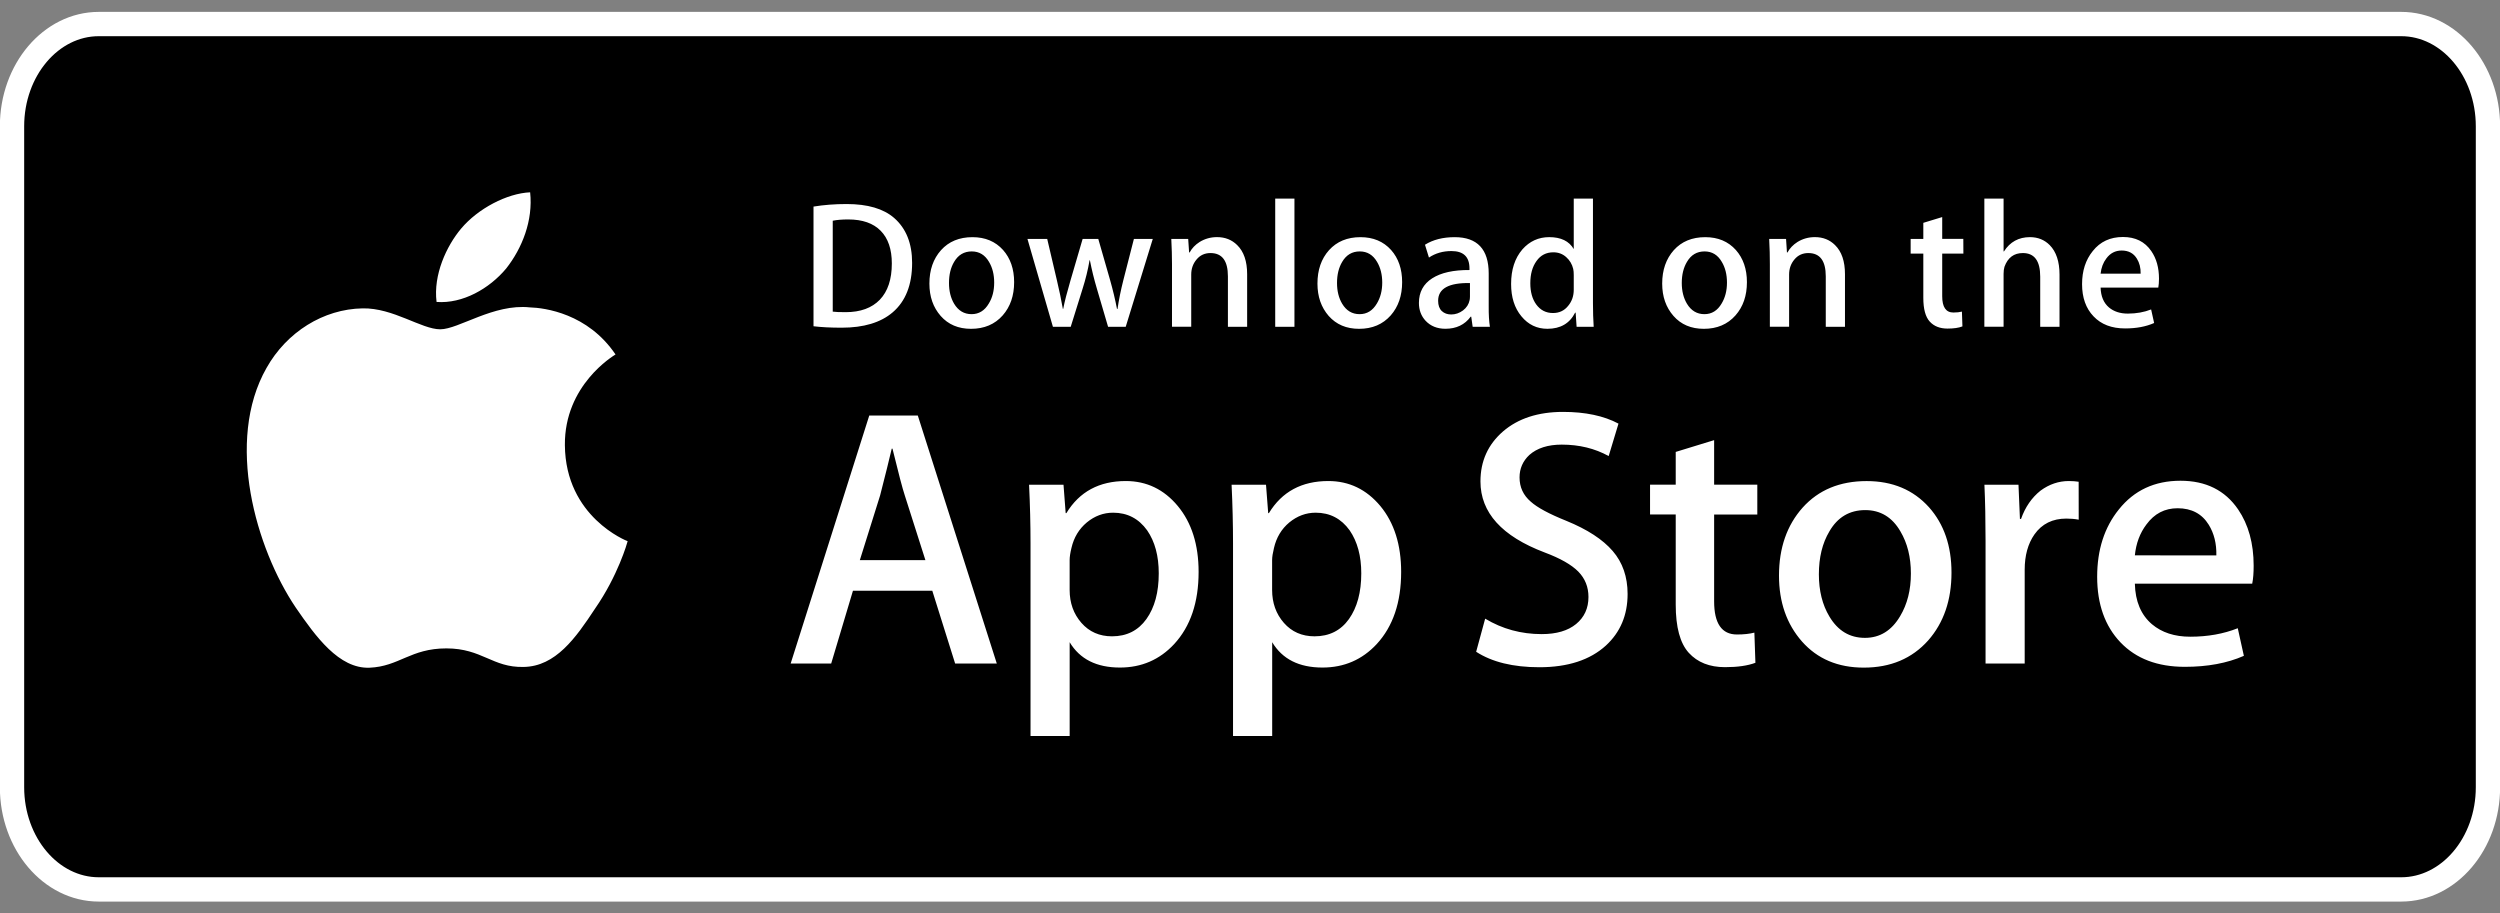 <svg xmlns="http://www.w3.org/2000/svg" width="104" height="38" viewBox="0 0 104 38" fill="none">
  <rect x="0" y="0" width="104" height="38" fill="#808080" stroke="none"/>
  <path d="M99.89 37H4.11C2.12 37 0.5 35.093 0.5 32.748V5.254C0.5 2.909 2.12 1 4.11 1H99.89C101.878 1 103.499 2.909 103.499 5.254V32.748C103.5 35.093 101.878 37 99.89 37Z" fill="black" stroke="white" stroke-width="1.011" stroke-miterlimit="1.414" stroke-linejoin="round"/>
  <path d="M58.288 23.792C58.288 25.058 57.949 26.058 57.273 26.792C56.666 27.445 55.914 27.77 55.014 27.77C54.043 27.77 53.345 27.421 52.923 26.716V30.618H51.294V22.61C51.294 21.815 51.274 21 51.234 20.165H52.666L52.757 21.345H52.787C53.329 20.454 54.153 20.011 55.259 20.011C56.121 20.011 56.843 20.357 57.423 21.051C57.997 21.746 58.288 22.66 58.288 23.792ZM49.862 23.792C49.862 25.058 49.524 26.058 48.847 26.792C48.241 27.445 47.487 27.77 46.589 27.77C45.619 27.77 44.92 27.421 44.498 26.716V30.618H42.87V22.61C42.87 21.815 42.85 21 42.809 20.165H44.242L44.332 21.345H44.362C44.905 20.454 45.728 20.011 46.834 20.011C47.698 20.011 48.42 20.357 48.997 21.051C49.573 21.746 49.862 22.66 49.862 23.792ZM23.499 18.518C23.476 16.019 25.514 14.804 25.606 14.746C24.453 13.04 22.665 12.806 22.037 12.787C20.535 12.627 19.079 13.699 18.314 13.699C17.534 13.699 16.355 12.803 15.086 12.828C13.453 12.855 11.924 13.815 11.087 15.307C9.357 18.348 10.646 22.818 12.304 25.276C13.133 26.48 14.102 27.824 15.37 27.777C16.609 27.726 17.074 26.973 18.57 26.973C20.054 26.973 20.49 27.777 21.782 27.745C23.114 27.725 23.952 26.538 24.752 25.322C25.71 23.943 26.094 22.581 26.11 22.513C26.079 22.504 23.524 21.512 23.499 18.518ZM81.182 23.822C81.182 24.966 80.859 25.905 80.214 26.64C79.542 27.395 78.648 27.773 77.534 27.773C76.456 27.773 75.601 27.408 74.962 26.686C74.325 25.961 74.006 25.048 74.006 23.947C74.006 22.794 74.336 21.849 74.991 21.115C75.652 20.381 76.537 20.013 77.652 20.013C78.729 20.013 79.592 20.376 80.245 21.1C80.871 21.803 81.182 22.711 81.182 23.822ZM67.708 24.71C67.708 25.589 67.405 26.303 66.805 26.855C66.145 27.456 65.221 27.757 64.039 27.757C62.944 27.757 62.068 27.541 61.408 27.114L61.783 25.736C62.497 26.166 63.281 26.379 64.135 26.379C64.748 26.379 65.225 26.239 65.566 25.959C65.908 25.677 66.08 25.303 66.08 24.835C66.08 24.415 65.937 24.064 65.657 23.778C65.375 23.493 64.909 23.226 64.256 22.982C62.477 22.308 61.587 21.323 61.587 20.027C61.587 19.18 61.902 18.488 62.528 17.945C63.156 17.406 63.988 17.135 65.022 17.135C65.947 17.135 66.718 17.297 67.329 17.623L66.921 18.972C66.345 18.655 65.695 18.496 64.97 18.496C64.395 18.496 63.944 18.64 63.621 18.926C63.351 19.18 63.213 19.492 63.213 19.86C63.213 20.267 63.37 20.605 63.682 20.871C63.951 21.114 64.446 21.38 65.158 21.666C66.034 22.023 66.675 22.442 67.088 22.921C67.501 23.399 67.708 23.997 67.708 24.71ZM73.104 21.405H71.308V25.017C71.308 25.935 71.624 26.395 72.258 26.395C72.548 26.395 72.791 26.367 72.982 26.317L73.025 27.572C72.704 27.693 72.282 27.754 71.76 27.754C71.118 27.754 70.616 27.555 70.253 27.157C69.891 26.759 69.71 26.09 69.71 25.151V21.401H68.642V20.161H69.71V18.8L71.308 18.31V20.161H73.104V21.405ZM93.752 23.532C93.752 23.828 93.734 24.078 93.692 24.281H88.81C88.828 25.017 89.066 25.578 89.519 25.966C89.93 26.313 90.461 26.487 91.115 26.487C91.839 26.487 92.498 26.37 93.091 26.134L93.345 27.283C92.652 27.588 91.834 27.74 90.889 27.74C89.754 27.74 88.862 27.402 88.213 26.724C87.566 26.046 87.242 25.134 87.242 23.994C87.242 22.872 87.542 21.938 88.145 21.192C88.78 20.397 89.633 19.999 90.708 19.999C91.764 19.999 92.563 20.397 93.106 21.192C93.536 21.823 93.752 22.605 93.752 23.532ZM86.474 21.619C86.311 21.588 86.14 21.573 85.96 21.573C85.388 21.573 84.944 21.791 84.633 22.232C84.362 22.619 84.227 23.11 84.227 23.7V27.604H82.599V22.506C82.599 21.65 82.584 20.869 82.552 20.165H83.969L84.029 21.588H84.075C84.247 21.099 84.517 20.704 84.888 20.409C85.25 20.144 85.643 20.011 86.064 20.011C86.215 20.011 86.35 20.022 86.472 20.041L86.474 21.619ZM41.467 27.604H39.734L38.783 24.574H35.483L34.577 27.604H32.891L36.161 17.287H38.181L41.467 27.604ZM79.493 23.86C79.493 23.179 79.348 22.595 79.057 22.105C78.716 21.516 78.227 21.22 77.595 21.22C76.942 21.22 76.443 21.516 76.103 22.105C75.81 22.595 75.665 23.19 75.665 23.892C75.665 24.573 75.81 25.16 76.103 25.647C76.455 26.238 76.945 26.535 77.582 26.535C78.204 26.535 78.692 26.232 79.045 25.633C79.344 25.134 79.493 24.544 79.493 23.86ZM56.629 23.853C56.629 23.128 56.468 22.532 56.146 22.063C55.794 21.573 55.323 21.328 54.732 21.328C54.329 21.328 53.964 21.465 53.636 21.733C53.311 22.004 53.097 22.359 52.997 22.798C52.947 23.001 52.92 23.169 52.92 23.3V24.541C52.92 25.082 53.083 25.538 53.41 25.912C53.737 26.284 54.162 26.471 54.686 26.471C55.299 26.471 55.776 26.23 56.117 25.752C56.457 25.271 56.629 24.639 56.629 23.853ZM48.204 23.853C48.204 23.128 48.045 22.532 47.722 22.063C47.37 21.573 46.898 21.328 46.306 21.328C45.904 21.328 45.538 21.465 45.212 21.733C44.887 22.004 44.672 22.359 44.572 22.798C44.522 23.001 44.497 23.169 44.497 23.3V24.541C44.497 25.082 44.66 25.538 44.987 25.912C45.314 26.284 45.738 26.471 46.261 26.471C46.873 26.471 47.349 26.23 47.691 25.752C48.034 25.271 48.204 24.639 48.204 23.853ZM38.497 23.302L37.639 20.609C37.547 20.333 37.376 19.685 37.127 18.665H37.096C36.995 19.103 36.833 19.751 36.613 20.609L35.769 23.302H38.497ZM92.2 23.104C92.211 22.613 92.105 22.189 91.885 21.832C91.602 21.372 91.168 21.143 90.588 21.143C90.054 21.143 89.622 21.367 89.292 21.817C89.02 22.175 88.86 22.605 88.81 23.103L92.2 23.104ZM58.329 11.738C58.329 12.299 58.171 12.759 57.855 13.12C57.524 13.493 57.086 13.679 56.537 13.679C56.01 13.679 55.59 13.5 55.274 13.144C54.962 12.787 54.806 12.339 54.806 11.798C54.806 11.231 54.964 10.768 55.288 10.406C55.613 10.047 56.047 9.866 56.596 9.866C57.124 9.866 57.549 10.043 57.87 10.4C58.176 10.745 58.329 11.191 58.329 11.738ZM42.188 11.738C42.188 12.299 42.03 12.759 41.713 13.12C41.383 13.493 40.943 13.679 40.394 13.679C39.867 13.679 39.447 13.5 39.133 13.144C38.819 12.787 38.663 12.339 38.663 11.798C38.663 11.231 38.824 10.768 39.147 10.406C39.471 10.047 39.906 9.866 40.455 9.866C40.983 9.866 41.407 10.043 41.728 10.4C42.033 10.745 42.188 11.191 42.188 11.738ZM72.672 11.738C72.672 12.299 72.515 12.759 72.197 13.12C71.867 13.493 71.427 13.679 70.88 13.679C70.351 13.679 69.93 13.5 69.618 13.144C69.304 12.787 69.147 12.339 69.147 11.798C69.147 11.231 69.309 10.768 69.631 10.406C69.955 10.047 70.39 9.866 70.938 9.866C71.469 9.866 71.891 10.043 72.212 10.4C72.517 10.745 72.672 11.191 72.672 11.738ZM66.297 13.595H65.587L65.547 13.007H65.525C65.299 13.454 64.915 13.678 64.372 13.678C63.935 13.678 63.576 13.505 63.291 13.159C63.002 12.812 62.862 12.364 62.862 11.813C62.862 11.221 63.016 10.743 63.33 10.376C63.631 10.035 64.005 9.865 64.446 9.865C64.936 9.865 65.273 10.029 65.468 10.361V8.263H66.267V12.61C66.267 12.965 66.278 13.293 66.297 13.595ZM61.98 13.595H61.263L61.203 13.173H61.181C60.934 13.509 60.583 13.677 60.129 13.677C59.789 13.677 59.514 13.566 59.307 13.347C59.12 13.147 59.027 12.897 59.027 12.602C59.027 12.156 59.211 11.815 59.578 11.579C59.945 11.344 60.463 11.229 61.13 11.233V11.166C61.13 10.683 60.88 10.444 60.38 10.444C60.026 10.444 59.713 10.534 59.444 10.715L59.279 10.181C59.614 9.971 60.026 9.866 60.516 9.866C61.456 9.866 61.93 10.37 61.93 11.377V12.723C61.926 13.089 61.946 13.378 61.98 13.595ZM81.677 10.549H80.796V12.324C80.796 12.775 80.95 13.001 81.261 13.001C81.405 13.001 81.523 12.987 81.616 12.963L81.637 13.578C81.481 13.64 81.273 13.669 81.016 13.669C80.702 13.669 80.453 13.572 80.276 13.376C80.099 13.181 80.01 12.853 80.01 12.391V10.549H79.483V9.94H80.01V9.27L80.796 9.03V9.938H81.674L81.677 10.549ZM89.814 11.594C89.814 11.74 89.803 11.863 89.785 11.963H87.385C87.396 12.324 87.51 12.6 87.732 12.789C87.936 12.96 88.197 13.046 88.518 13.046C88.873 13.046 89.197 12.987 89.487 12.873L89.612 13.437C89.271 13.588 88.87 13.663 88.405 13.663C87.847 13.663 87.409 13.496 87.093 13.162C86.773 12.83 86.614 12.381 86.614 11.821C86.614 11.27 86.761 10.811 87.059 10.444C87.367 10.053 87.787 9.859 88.316 9.859C88.833 9.859 89.225 10.053 89.493 10.444C89.708 10.756 89.814 11.137 89.814 11.594ZM37.944 10.936C37.944 11.846 37.674 12.533 37.136 12.993C36.639 13.419 35.93 13.632 35.013 13.632C34.557 13.632 34.168 13.612 33.842 13.572V8.594C34.268 8.524 34.725 8.488 35.22 8.488C36.093 8.488 36.753 8.681 37.197 9.068C37.694 9.502 37.944 10.125 37.944 10.936ZM76.751 13.595H75.952V11.496C75.952 10.849 75.71 10.527 75.226 10.527C74.99 10.527 74.796 10.615 74.649 10.793C74.499 10.97 74.427 11.181 74.427 11.421V13.593H73.626V10.985C73.626 10.664 73.619 10.314 73.598 9.939H74.3L74.337 10.502H74.359C74.454 10.329 74.592 10.183 74.774 10.067C74.991 9.933 75.233 9.864 75.5 9.864C75.835 9.864 76.114 9.974 76.337 10.195C76.613 10.465 76.751 10.869 76.751 11.406V13.595ZM51.881 13.595H51.081V11.496C51.081 10.849 50.84 10.527 50.355 10.527C50.118 10.527 49.926 10.615 49.778 10.793C49.628 10.97 49.555 11.181 49.555 11.421V13.593H48.755V10.985C48.755 10.664 48.745 10.314 48.726 9.939H49.429L49.467 10.502H49.489C49.582 10.329 49.721 10.183 49.903 10.067C50.12 9.933 50.362 9.864 50.628 9.864C50.964 9.864 51.243 9.974 51.466 10.195C51.743 10.465 51.881 10.869 51.881 11.406V13.595ZM85.676 13.595H84.873V11.511C84.873 10.855 84.634 10.527 84.151 10.527C83.779 10.527 83.526 10.716 83.386 11.098C83.362 11.179 83.349 11.275 83.349 11.391V13.593H82.549V8.263H83.349V10.459H83.365C83.615 10.064 83.978 9.865 84.445 9.865C84.776 9.865 85.051 9.977 85.269 10.197C85.539 10.471 85.676 10.882 85.676 11.423V13.595ZM47.955 9.941L46.83 13.594H46.096L45.63 12.007C45.512 11.612 45.416 11.217 45.34 10.827H45.326C45.257 11.229 45.16 11.621 45.037 12.007L44.542 13.594H43.801L42.742 9.94H43.564L43.971 11.677C44.068 12.088 44.151 12.479 44.215 12.85H44.229C44.289 12.544 44.388 12.156 44.527 11.684L45.037 9.941H45.689L46.179 11.647C46.297 12.063 46.393 12.465 46.467 12.852H46.489C46.543 12.476 46.625 12.074 46.733 11.647L47.17 9.941H47.955L47.955 9.94V9.941H47.955ZM53.849 13.594H53.049V8.263H53.849V13.594ZM61.15 12.339V11.775C60.267 11.76 59.826 12.005 59.826 12.512C59.826 12.702 59.879 12.845 59.98 12.941C60.083 13.036 60.213 13.082 60.371 13.082C60.547 13.082 60.709 13.026 60.861 12.914C61.01 12.8 61.102 12.657 61.137 12.48C61.144 12.442 61.15 12.394 61.15 12.339ZM57.501 11.757C57.501 11.421 57.428 11.133 57.286 10.895C57.117 10.605 56.878 10.459 56.567 10.459C56.246 10.459 56.004 10.605 55.834 10.895C55.691 11.135 55.62 11.426 55.62 11.772C55.62 12.107 55.691 12.395 55.834 12.635C56.007 12.923 56.247 13.069 56.559 13.069C56.866 13.069 57.104 12.921 57.278 12.626C57.425 12.382 57.501 12.092 57.501 11.757ZM71.842 11.757C71.842 11.421 71.77 11.133 71.627 10.895C71.46 10.605 71.222 10.459 70.911 10.459C70.588 10.459 70.346 10.605 70.177 10.895C70.034 11.135 69.962 11.426 69.962 11.772C69.962 12.107 70.034 12.395 70.177 12.635C70.351 12.923 70.592 13.069 70.904 13.069C71.209 13.069 71.448 12.921 71.62 12.626C71.767 12.382 71.842 12.092 71.842 11.757ZM41.358 11.757C41.358 11.421 41.286 11.133 41.143 10.895C40.975 10.605 40.736 10.459 40.425 10.459C40.104 10.459 39.86 10.605 39.691 10.895C39.548 11.135 39.478 11.426 39.478 11.772C39.478 12.107 39.549 12.395 39.691 12.635C39.865 12.923 40.106 13.069 40.418 13.069C40.723 13.069 40.963 12.921 41.135 12.626C41.285 12.382 41.358 12.092 41.358 11.757ZM65.468 12.053V11.444C65.468 11.338 65.461 11.253 65.446 11.188C65.4 10.993 65.303 10.828 65.154 10.696C65.007 10.563 64.828 10.496 64.62 10.496C64.322 10.496 64.089 10.617 63.919 10.858C63.745 11.099 63.661 11.406 63.661 11.783C63.661 12.144 63.743 12.437 63.905 12.662C64.08 12.903 64.312 13.022 64.604 13.022C64.867 13.022 65.078 12.922 65.236 12.722C65.391 12.537 65.468 12.313 65.468 12.053ZM37.1 10.96C37.1 10.37 36.946 9.916 36.637 9.601C36.329 9.287 35.879 9.129 35.286 9.129C35.034 9.129 34.82 9.146 34.642 9.182V12.964C34.74 12.979 34.919 12.986 35.182 12.986C35.794 12.986 36.267 12.813 36.6 12.469C36.932 12.123 37.1 11.62 37.1 10.96ZM21.057 11.17C21.724 10.323 22.18 9.17 22.054 8C21.088 8.043 19.881 8.678 19.184 9.508C18.57 10.238 18.02 11.434 18.161 12.561C19.247 12.643 20.361 12.005 21.057 11.17ZM89.051 11.384C89.056 11.142 89.003 10.936 88.895 10.761C88.757 10.534 88.546 10.422 88.26 10.422C87.998 10.422 87.785 10.532 87.623 10.753C87.49 10.928 87.412 11.137 87.385 11.384H89.051Z" fill="white"/>
</svg>
